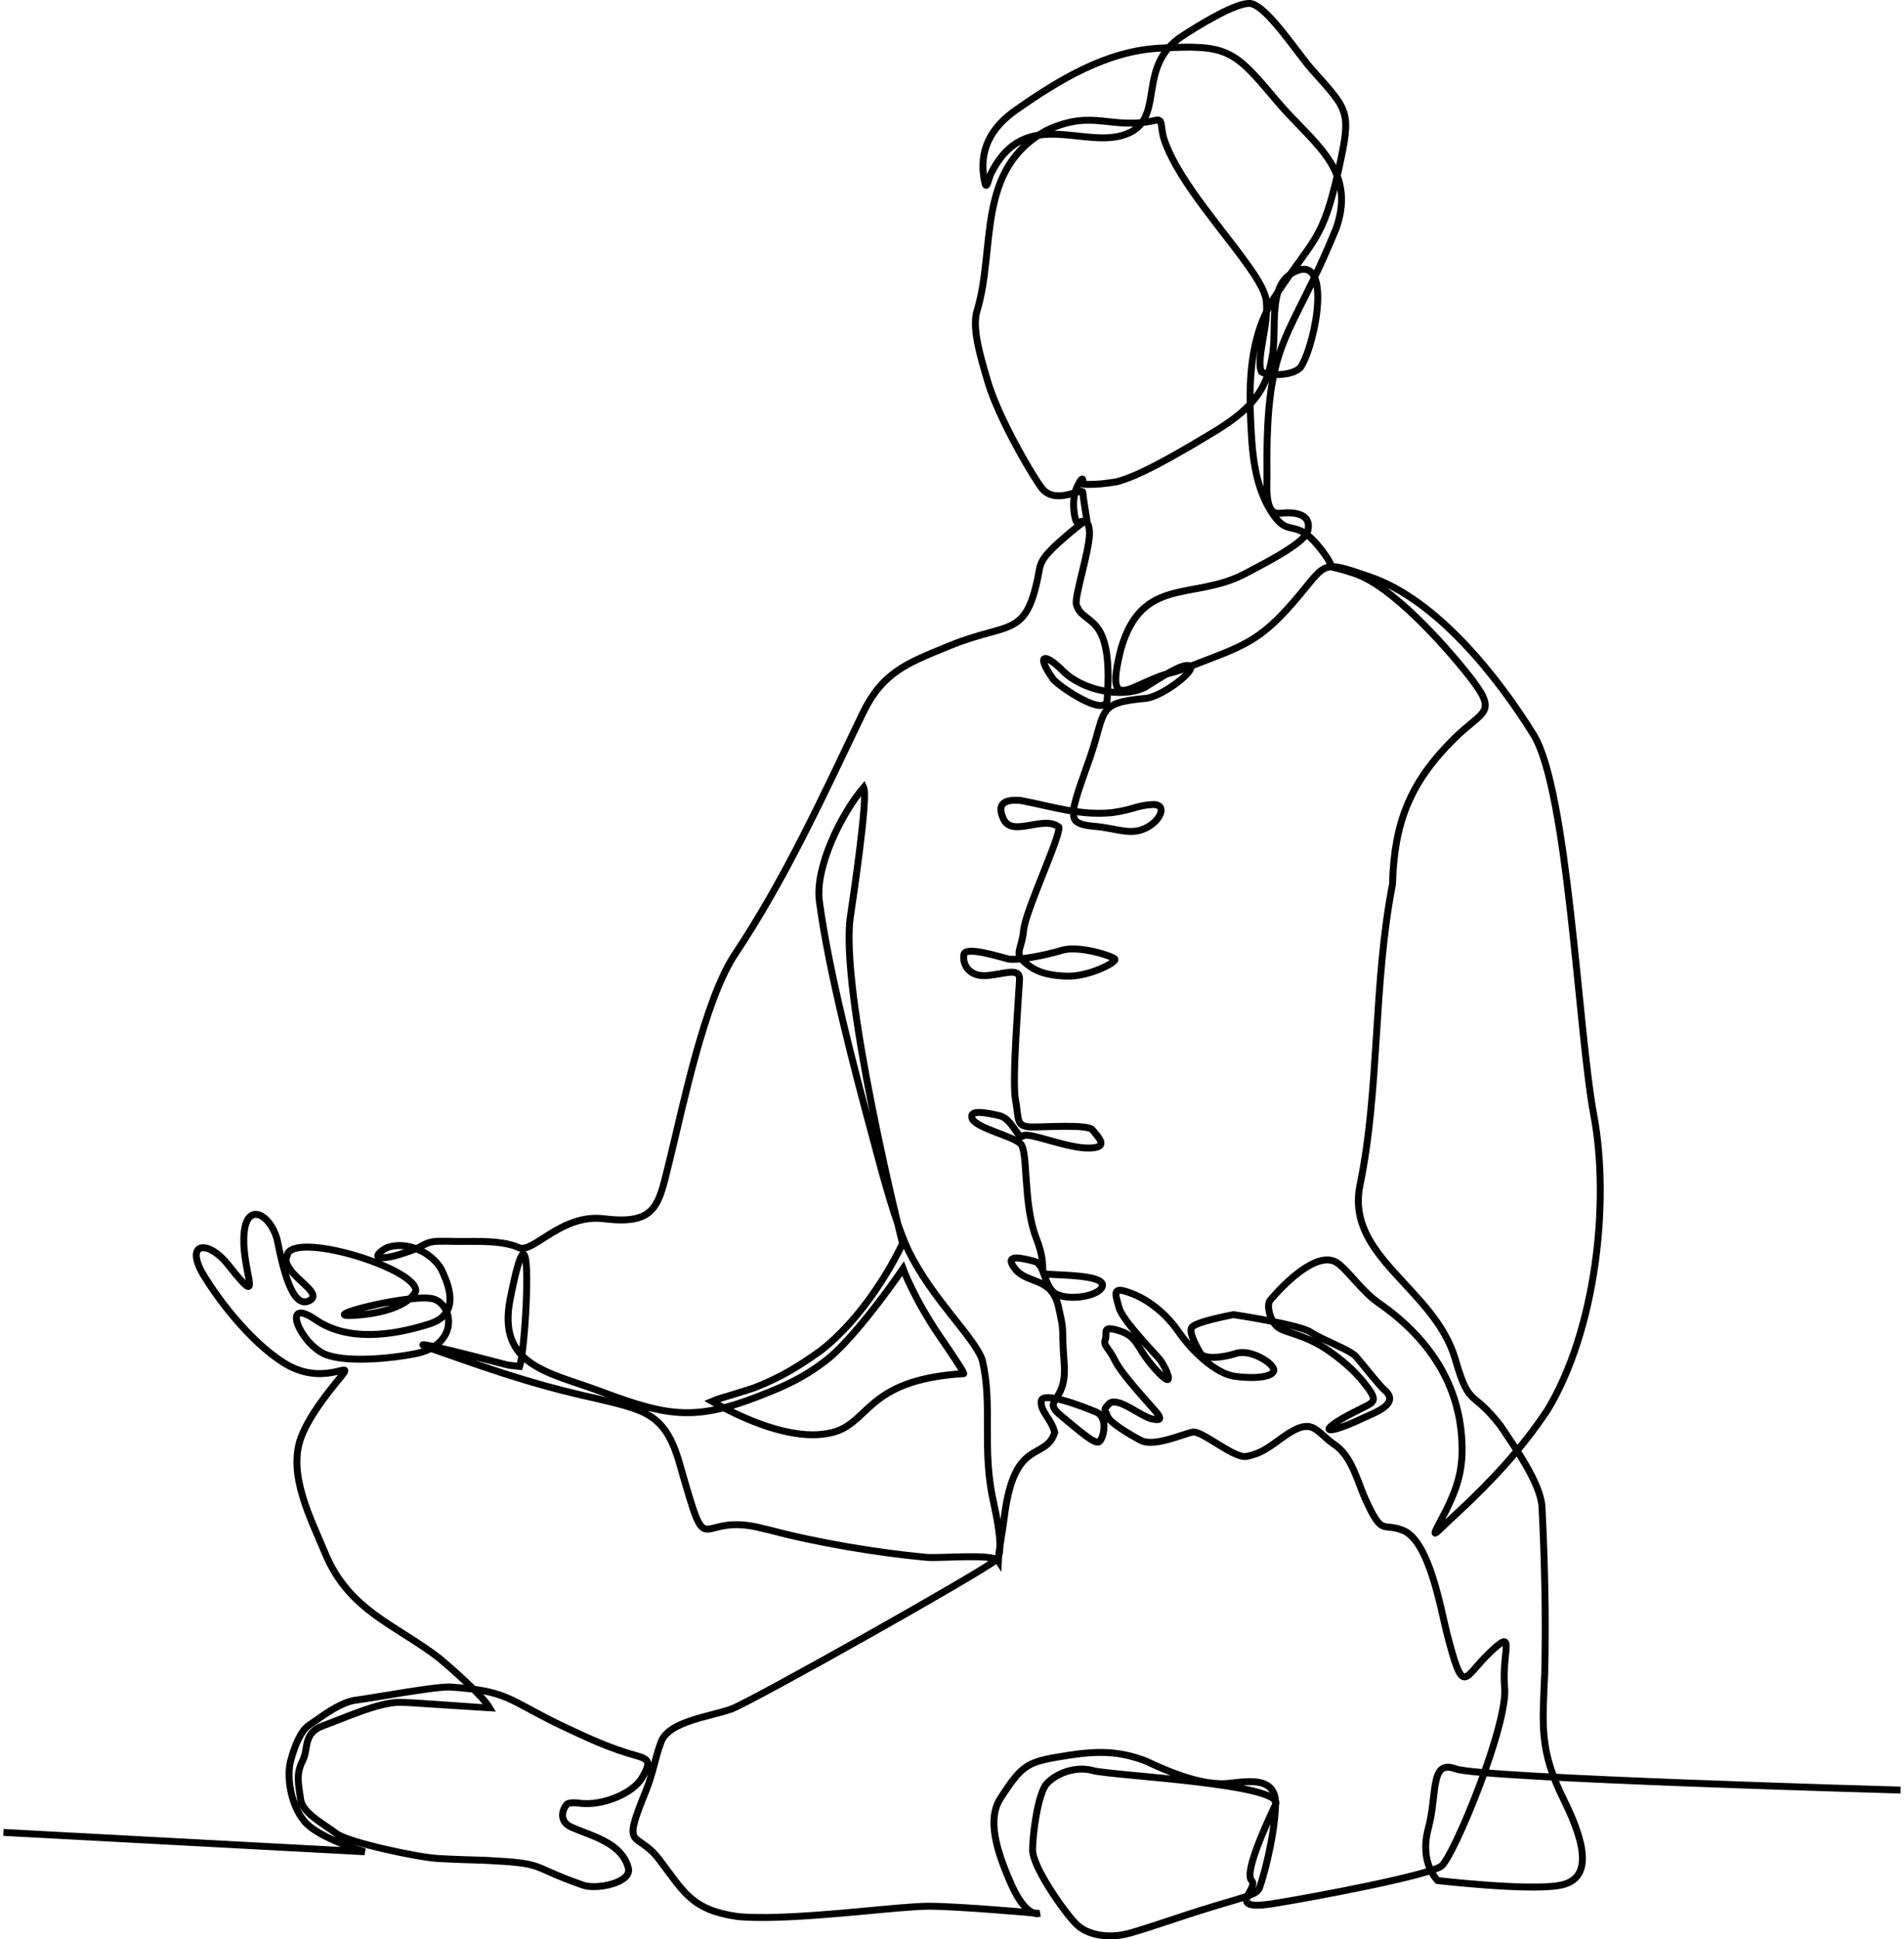 <svg xmlns="http://www.w3.org/2000/svg" xmlns:xlink="http://www.w3.org/1999/xlink" id="meditation-01.fw-Page%201" viewBox="0 0 550 560" style="background-color:#ffffff00" xml:space="preserve" x="0px" y="0px" width="550px" height="560px">	<path d="M 0.996 529.12 L 105.357 534.703 C 105.357 534.703 92.046 530.813 88.005 525.997 C 83.829 521.056 82.784 512.865 83.963 508.445 C 85.133 504.025 86.96 499.607 89.436 498.048 C 91.919 496.483 98.049 491.416 103 490.901 C 108.093 490.246 125.439 486.996 130.01 487.13 C 146.84 488.293 146.445 490.633 161.71 498.048 C 169.145 501.56 175.922 504.808 184.013 507.015 C 187.793 508.058 187.929 509.094 185.453 513.386 C 182.708 517.94 174.491 521.056 169.01 520.794 C 167.056 520.794 166.012 520.273 164.05 520.794 C 163.141 521.19 160.54 525.738 165.229 527.682 C 170.836 530.155 179.711 532.108 181.53 539.516 C 182.447 543.677 172.268 545.755 168.362 544.332 C 152.313 538.734 158.317 538.087 140.181 537.177 C 135.618 537.051 131.053 536.915 126.617 536.656 C 121.001 536.394 100.92 532.108 97.267 529.509 C 93.746 526.78 87.348 523.657 86.826 519.49 C 86.304 515.475 85.394 512.478 87.348 508.579 C 89.309 504.808 87.348 500.515 93.351 498.309 C 99.481 496.104 109.272 491.55 115.528 491.55 C 118.66 491.55 141.36 493.241 141.486 493.241 C 139.271 489.463 130.271 481.668 126.878 478.805 C 114.224 469.056 100.786 465.158 93.873 448.382 C 89.697 438.38 83.046 425.635 86.96 415.104 C 89.309 408.866 94.395 402.493 98.571 397.433 C 102.613 392.358 94.529 400.153 83.567 394.436 C 74.171 389.367 63.613 376.496 58.258 367.263 C 53.561 358.423 60.481 358.17 66.089 365.445 C 77.304 379.613 68.959 365.84 70.659 354.913 C 71.83 347.639 77.698 350.493 79.914 357.387 C 80.831 360.897 83.567 379.089 89.57 375.454 C 93.485 373.112 82.389 368.305 82.65 363.498 L 83.172 361.807 C 87.087 355.956 120.883 366.614 120.091 372.859 C 117.355 378.19 106.654 379.747 101.054 379.872 C 92.568 380.008 120.487 373.112 125.573 375.199 C 131.315 377.541 132.098 388.587 119.831 390.926 C 113.314 392.23 99.615 393.653 93.612 390.926 C 86.304 387.415 81.218 374.282 91.136 381.05 C 100.524 387.542 113.575 385.596 123.88 382.348 C 132.225 379.747 130.532 372.859 127.526 366.614 C 124.79 361.673 117.877 358.423 112.269 360.114 C 110.442 360.637 105.483 364.534 113.701 362.716 C 116.051 362.067 118.399 361.286 120.748 360.376 C 124.267 358.296 124.916 358.423 129.226 358.423 C 135.23 358.685 144.357 357.774 149.838 360.242 C 153.879 362.194 162.097 350.366 174.491 351.923 C 190.269 353.878 190.269 347.505 193.662 334.111 C 197.578 318.124 203.454 289.526 211.925 276.134 C 226.802 253.901 237.621 230.119 249.106 206.193 C 254.974 193.971 262.021 191.504 274.415 186.429 C 291.894 179.282 296.592 184.736 300.238 164.465 C 300.76 161.477 302.461 160.045 304.414 157.965 C 310.022 152.764 313.936 150.036 313.936 150.036 C 313.936 150.036 312.892 143.663 312.766 142.106 C 312.505 140.674 304.549 146.264 300.634 140.54 C 296.718 134.959 288.627 120.521 285.63 111.16 C 282.759 101.673 280.805 94.399 282.245 89.711 C 287.717 71.644 281.723 48.763 302.461 37.584 C 316.025 31.339 320.723 37.711 333.892 34.723 C 336.114 34.2 335.069 36.809 336.375 40.572 C 340.812 53.183 354.637 67.739 362.333 79.314 L 363.377 81.005 C 364.421 82.823 364.943 83.734 365.599 85.812 C 367.03 92.565 362.594 103.626 364.421 107.397 C 365.853 108.433 373.421 108.82 375.771 105.959 C 380.207 98.81 384.905 72.941 373.816 78.531 C 365.853 82.564 369.119 94.913 367.426 103.364 L 366.904 105.832 C 364.16 117.66 354.376 122.474 344.204 128.587 C 338.589 131.828 328.813 137.552 322.55 139.118 C 315.637 140.279 312.766 139.766 312.766 139.766 C 312.766 139.766 313.288 136.255 311.335 140.153 C 309.373 143.925 310.283 148.866 310.805 150.423 C 311.335 151.982 314.593 147.821 314.719 154.06 C 314.593 159.524 310.283 172.395 310.939 174.601 C 312.766 180.973 321.767 176.166 319.813 202.035 C 319.418 207.491 305.853 198.13 304.287 196.186 C 299.328 189.29 301.282 187.995 307.159 193.844 C 312.505 199.174 323.72 201.776 330.64 198.525 C 334.809 195.916 342.243 190.983 343.81 192.415 C 345.376 193.71 335.852 200.993 331.155 201.639 C 316.681 202.937 319.544 205.024 314.981 218.418 C 313.81 221.927 310.543 230.371 310.156 233.63 C 310.417 235.449 308.724 237.914 315.637 238.562 C 322.55 239.084 326.204 241.298 330.767 239.211 C 335.331 237.14 337.419 232.065 332.855 232.324 C 328.292 232.586 327.636 233.756 321.244 234.657 C 311.722 235.574 303.892 232.847 294.892 231.154 C 290.589 230.758 287.592 231.803 289.933 236.619 C 292.542 241.821 301.417 235.312 305.853 238.824 C 306.502 241.298 296.069 263.262 295.675 268.726 C 295.152 274.188 292.938 275.099 295.809 277.692 C 298.545 280.165 301.543 281.597 307.807 281.859 C 314.198 282.245 322.811 277.825 322.027 276.909 C 321.244 276.007 311.462 272.893 306.637 274.442 C 301.938 275.873 293.855 277.43 291.245 276.909 C 288.627 276.26 278.852 273.146 278.457 275.611 C 277.934 278.087 279.627 281.859 284.46 281.724 C 289.284 281.597 294.631 278.995 294.504 282.767 C 294.378 286.538 292.282 311.752 293.325 317.469 C 294.378 323.193 293.459 325.146 297.501 325.405 C 301.677 325.533 314.332 324.497 315.637 326.316 C 317.068 328.268 320.857 331.518 314.332 331.518 C 307.933 331.518 296.852 326.703 295.548 328.007 C 294.108 329.313 292.416 322.931 288.627 322.149 C 284.72 321.247 279.888 320.339 280.805 322.931 C 281.723 325.658 292.416 328.007 294.757 330.212 C 297.106 332.426 295.414 347.243 299.328 357.513 C 303.378 367.784 298.545 367.784 304.549 368.046 C 310.417 368.305 319.544 368.692 318.374 371.555 C 317.204 374.553 307.412 375.848 304.287 373.112 C 301.282 370.251 301.804 364.796 298.545 364.147 C 295.414 363.373 289.679 361.807 293.199 366.361 C 296.718 370.9 303.631 368.567 305.719 377.145 C 307.68 385.858 306.502 381.699 307.412 393.781 C 308.329 405.75 300.238 403.797 306.89 409.125 C 313.415 414.589 316.025 416.661 317.329 416.408 C 318.635 416.012 320.461 409.261 316.547 407.696 C 312.766 406.137 301.155 401.591 300.76 404.58 C 300.507 407.696 303.631 409.514 304.675 413.673 C 301.804 422.123 292.938 414.715 290.067 438.38 C 289.679 441.756 288.5 447.605 288.374 450.721 C 286.935 448.516 271.409 450.073 267.494 449.686 C 253.542 448.382 236.325 445.527 222.626 441.89 L 220.411 441.369 C 200.322 436.032 205.147 453.457 196.281 422.519 C 192.096 407.955 186.227 407.173 171.619 403.663 L 168.1 402.889 C 152.441 399.243 140.315 394.951 125.186 389.622 C 111.882 384.949 146.572 394.176 146.706 394.176 L 150.099 394.563 C 152.188 388.197 154.402 339.314 147.355 375.199 C 143.574 394.436 158.704 396.255 173.312 401.719 C 193.797 409.387 201.367 410.557 222.5 401.844 C 229.016 399.243 234.236 396.389 239.71 391.962 C 248.845 384.039 260.851 366.361 260.851 366.361 C 260.851 366.361 264.11 375.199 271.805 386.379 C 279.5 397.558 278.33 396.65 278.33 396.65 C 248.979 398.46 251.589 411.854 239.061 413.932 C 228.494 415.887 214.669 409.774 205.534 404.58 C 205.796 404.446 215.974 401.449 218.054 400.674 C 225.623 397.686 230.709 394.563 237.234 389.891 C 252.111 378.19 260.716 359.072 260.716 359.072 C 260.716 359.072 242.193 285.368 245.72 264.179 C 246.496 258.842 250.798 230.246 249.493 227.383 C 243.11 234.8 235.281 250.525 236.712 260.407 C 239.457 280.942 246.891 309.159 252.364 329.438 C 254.839 338.665 258.494 352.833 262.543 361.411 C 269.59 375.454 281.067 385.732 283.676 392.483 C 286.935 405.616 283.415 418.352 287.07 434.086 C 287.717 437.202 290.202 448.128 287.853 450.343 C 284.324 453.584 217.011 491.416 211.276 493.494 C 205.147 495.708 193.014 497.006 190.926 503.117 C 189.233 507.537 188.712 511.82 186.623 517.023 C 179.315 534.971 183.753 528.203 190.405 536.915 C 197.712 546.538 199.8 551.479 213.103 553.425 C 215.974 553.693 218.711 553.693 221.581 553.693 C 239.195 553.425 259.933 550.437 268.412 550.437 C 277.025 550.437 300.238 552.523 300.238 552.523 C 300.238 552.523 296.592 554.074 292.155 544.198 C 287.717 534.188 285.108 525.214 289.023 519.237 C 295.675 508.968 296.852 508.706 309.239 506.76 C 317.329 505.584 323.46 505.584 331.155 508.579 C 342.378 513.909 348.373 514.952 352.81 515.079 C 357.247 515.205 368.723 511.442 368.47 521.056 C 368.201 530.813 364.555 543.415 363.773 545.234 C 362.854 546.925 361.684 547.187 350.722 550.437 C 339.894 553.693 328.292 557.979 324.511 558.628 C 320.857 559.409 314.198 559.274 310.543 555.244 C 306.89 551.345 298.284 538.995 298.284 534.188 C 298.284 529.381 299.851 517.94 302.334 515.079 C 304.81 512.344 310.417 509.751 315.891 511.308 C 321.244 512.739 371.206 515.079 368.47 521.056 C 365.599 527.167 359.335 540.823 361.55 543.028 C 363.773 545.234 353.854 551.741 367.157 549.788 C 380.334 547.708 412.816 541.469 416.344 538.861 C 419.864 536.269 436.038 497.131 434.598 486.868 C 433.823 476.599 438.125 469.712 430.296 477.248 C 422.6 484.528 422.861 490.505 417.902 471.396 C 416.083 464.115 412.816 444.878 405.247 441.89 C 399.252 439.542 399.387 443.834 394.428 432.916 C 392.079 427.713 390.513 420.567 385.554 417.182 C 379.947 413.42 379.424 408.738 370.812 414.842 C 366.904 417.578 364.681 419.658 359.991 420.567 C 356.203 421.088 347.076 412.899 344.466 413.545 C 341.721 414.068 333.243 417.965 329.462 415.887 C 325.547 413.807 320.857 410.818 320.067 409.261 C 319.418 407.568 318.761 407.173 319.544 406.264 C 320.335 405.481 320.588 404.318 323.333 405.101 C 326.204 406.003 330.119 408.991 332.459 409.64 C 334.682 410.161 335.852 410.161 334.286 408.089 C 332.721 406.137 324.243 397.165 322.154 393.004 C 320.067 388.721 318.635 388.721 319.291 386.76 C 319.94 384.813 318.239 382.869 322.55 384.039 C 326.852 385.209 327.762 386.894 329.858 390.269 C 331.938 393.653 335.718 397.811 337.024 398.335 C 338.463 398.856 336.501 394.436 335.069 392.618 C 333.512 390.665 323.981 381.05 323.198 377.407 C 322.288 373.895 320.984 371.294 326.204 373.247 C 331.55 375.065 336.771 379.226 340.551 384.688 C 344.331 390.144 351.118 396.65 356.725 397.433 C 362.333 398.207 367.947 397.686 367.947 395.606 C 367.947 393.653 361.288 389.495 357.121 390.792 C 353.071 392.096 347.724 392.618 346.68 390.665 C 345.637 388.721 343.421 384.949 344.204 383.384 C 344.988 381.699 356.338 379.613 356.338 379.613 C 356.338 379.613 375.382 382.474 378.641 384.688 C 381.9 386.894 389.99 389.757 391.683 391.709 C 393.637 393.921 398.469 400.153 399.901 401.323 C 404.599 405.354 397.291 407.83 393.384 409.64 C 382.161 414.977 379.685 413.42 392.601 407.047 C 397.164 404.707 398.469 404.833 393.772 398.981 C 390.773 395.346 387.769 392.879 383.988 390.144 C 376.68 385.075 371.072 384.949 368.984 383.122 C 366.904 381.438 365.726 376.884 366.904 375.454 C 370.423 371.294 380.207 361.024 386.076 364.534 C 389.207 366.487 393.257 372.859 398.604 376.496 C 413.465 386.894 422.727 401.196 422.34 419.792 C 422.078 426.156 420.512 430.449 417.775 436.032 C 412.69 445.789 413.339 443.834 421.168 436.687 C 431.079 427.46 439.558 418.352 447 407.173 C 460.825 384.426 465.254 347.243 460.303 321.5 C 455.866 297.322 452.995 228.815 443.085 212.298 C 432.645 195.403 414.905 173.044 395.598 166.543 C 380.983 161.477 383.466 162.519 373.555 173.952 C 363.637 185.393 358.678 186.697 344.466 192.153 C 341.848 193.197 339.768 193.971 337.024 194.62 C 326.464 197.743 318.895 206.583 323.854 187.212 C 329.984 166.284 344.719 173.431 359.47 165.761 C 363.25 163.683 376.68 157.176 377.732 153.411 C 379.164 147.949 373.16 147.821 369.767 148.21 C 364.943 148.866 366.121 139.505 365.987 136.382 C 365.599 96.866 372.503 99.206 386.076 65.667 C 391.945 48.368 378.768 41.087 368.596 28.871 C 356.464 14.441 354.772 12.751 334.943 13.92 C 319.678 14.703 305.98 23.02 293.721 31.607 C 286.152 36.809 282.498 43.561 284.46 52.662 C 284.981 55.136 285.503 51.752 286.279 50.061 C 296.458 29.788 314.332 44.209 326.464 38.232 C 336.375 33.3 328.419 19.123 341.334 10.545 C 344.853 8.205 357.374 0.273 361.423 1.05 C 366.247 2.085 374.852 15.477 379.028 20.159 C 389.73 32.121 390.379 32.121 386.733 48.763 C 382.034 69.953 379.551 68.521 368.336 85.552 C 360.767 97.381 360.64 110.639 361.423 124.292 C 361.811 131.828 362.594 138.856 365.987 145.616 C 372.25 157.176 373.295 148.083 381.378 158.354 C 387.769 166.409 380.602 161.989 391.422 165.635 C 402.115 169.272 416.992 185.914 424.04 194.754 C 433.166 206.321 428.603 204.764 419.864 213.476 C 407.209 226.087 402.772 237.654 402.25 255.071 L 402.25 255.332 C 396.642 284.064 398.604 314.228 392.862 342.175 C 388.559 362.977 414.382 371.942 420.385 392.483 C 424.561 406.913 425.084 400.8 433.562 411.854 C 437.342 417.578 445.038 428.237 445.426 435.13 C 446.217 450.594 446.604 467.625 446.217 483.097 C 445.56 498.697 444.651 505.456 451.825 519.886 C 458.864 534.188 459.385 543.028 450.259 544.46 C 441.124 546.023 415.292 543.028 415.292 543.028 C 415.292 543.028 409.946 538.087 412.556 528.077 C 415.292 518.068 412.952 507.932 420.512 510.787 C 428.216 513.513 549.004 516.898 549.004 516.898 L 549.004 516.898 " stroke="#000000" stroke-width="2" fill="none"></path></svg>